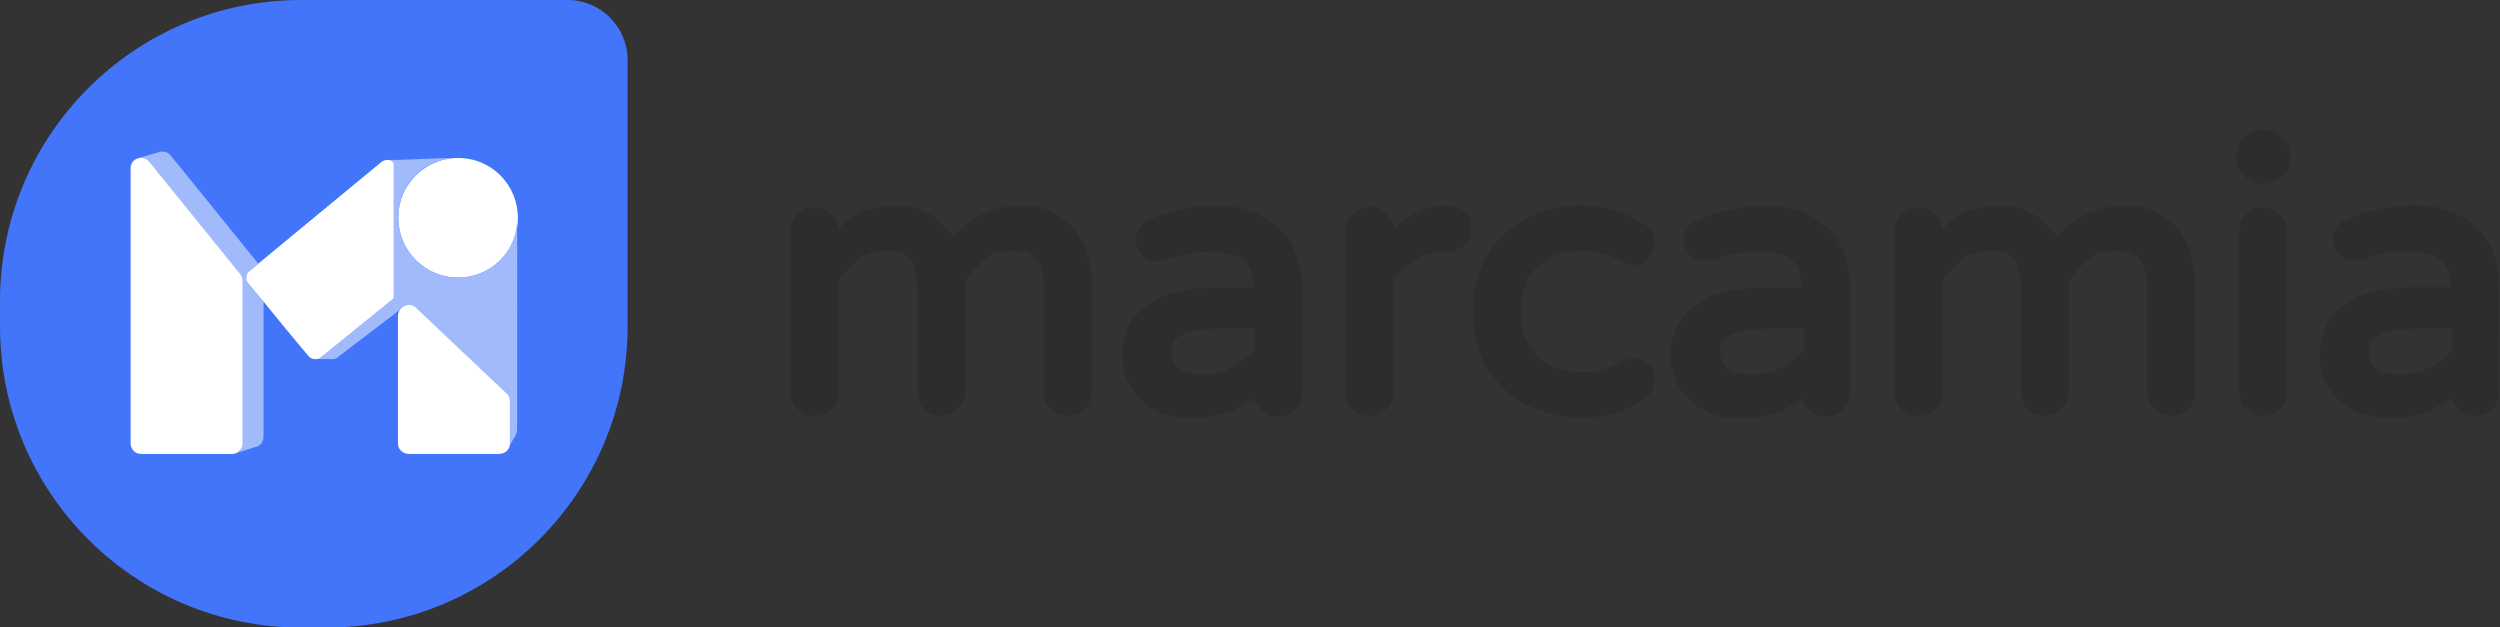 <?xml version="1.0" encoding="utf-8"?>
<!-- Generator: Adobe Illustrator 28.0.0, SVG Export Plug-In . SVG Version: 6.00 Build 0)  -->
<svg version="1.1" id="Capa_1" xmlns="http://www.w3.org/2000/svg" xmlns:xlink="http://www.w3.org/1999/xlink" x="0px" y="0px"
	 width="656.5px" height="164.7px" viewBox="0 0 656.5 164.7" style="enable-background:new 0 0 656.5 164.7;" xml:space="preserve"
	>
<rect x="0" y="0" width="656.5" height="164.7" fill="#333333" stroke="none"/>
<style type="text/css">
	.st0{fill:#4275FA;}
	.st1{fill:#FFFFFF;}
	.st2{fill:#A0BAFC;}
	.st3{fill:#2E2D2D;}
</style>
<g>
	<g>
		<path class="st0" d="M149.1,0H79.1C35.4,0,0,35.4,0,79.1v6.6c0,43.7,35.4,79.1,79.1,79.1h6.6c43.7,0,79.1-35.4,79.1-79V15.6
			C164.7,7,157.7,0,149.1,0L149.1,0z"/>
		<g>
			<path class="st1" d="M119.8,41.5C119.8,41.5,119.8,41.5,119.8,41.5c0.2,0,0.4,0,0.6,0c0.2,0,0.3,0,0.5,0
				c8.4,0.4,15.1,7.2,15.1,15.7c0,0,0,0,0,0c0-8.7-7-15.7-15.7-15.7c-0.4,0-0.8,0-1.2,0h0.1L119.8,41.5L119.8,41.5z"/>
			<path class="st1" d="M104.6,57.2c0,8.7,7,15.7,15.7,15.7s15.7-7,15.7-15.7c0-8.5-6.7-15.4-15.1-15.7c-0.1,0-0.3,0-0.5,0
				c-0.2,0-0.4,0-0.6,0c0,0,0,0,0,0h-0.5l-0.1,0C111,42.1,104.5,48.9,104.6,57.2L104.6,57.2z"/>
		</g>
		<path class="st2" d="M65.5,71.2L79,60l-11.2,9.2L44.8,40.8c-0.8-0.9-1.9-1.2-2.9-0.9l-0.3,0.1L36,41.6l-0.1,0
			c-1,0.4-1.7,1.3-1.7,2.6v72.1c0,1.5,1.3,2.8,2.8,2.8h23.8c0.2,0,0.4,0,0.6-0.1L62,119l5-1.6l0.5-0.1c1-0.4,1.7-1.4,1.7-2.6V79.2
			l-4-4.8C64.4,73.4,64.6,72,65.5,71.2L65.5,71.2z M63.6,116.4c0,1.5-1.2,2.8-2.8,2.8H37c-1.5,0-2.8-1.2-2.8-2.8V44.3
			c0-2.6,3.3-3.8,4.9-1.8L63,72c0.4,0.5,0.6,1.1,0.6,1.8L63.6,116.4L63.6,116.4z"/>
		<path class="st2" d="M120.3,72.9c-8.7,0-15.7-7-15.7-15.7s6.4-15.1,14.5-15.7l-1.7,0L104.1,42h-2.2c0.6,0.1,1.1,0.3,1.5,0.8v35.4
			L84.3,93.8c-0.4,0.3-0.8,0.5-1.2,0.5h4.2c0.5,0,1-0.1,1.4-0.5l16-12.2c0.9-1.6,3.3-2.1,4.6-0.4l23.8,22.5c0.4,0.5,0.6,1.1,0.6,1.8
			v11c0,0.4-0.1,0.7-0.2,1l1.8-3l0.2-0.4c0.2-0.4,0.3-0.8,0.3-1.2V57.2c0,0,0,0,0,0C135.9,65.9,128.9,72.9,120.3,72.9L120.3,72.9z"
			/>
		<path class="st1" d="M39.2,42.5c-1.6-2-4.9-0.9-4.9,1.8v72.1c0,1.5,1.2,2.8,2.8,2.8h23.8c1.5,0,2.8-1.2,2.8-2.8V73.8
			c0-0.6-0.2-1.3-0.6-1.8L39.2,42.5L39.2,42.5z"/>
		<path class="st1" d="M133.9,105.4c0-0.6-0.2-1.3-0.6-1.8l-23.8-22.5c-1.3-1.6-3.7-1.2-4.6,0.4l0,0c-0.2,0.4-0.4,0.9-0.4,1.4v33.5
			c0,1,0.5,1.8,1.2,2.3c0.5,0.3,1,0.5,1.6,0.5h23.8c0.7,0,1.4-0.3,1.9-0.7c0.1-0.1,0.1-0.1,0.2-0.2c0,0,0.1-0.1,0.1-0.1l0.4-0.6l0,0
			c0.1-0.3,0.2-0.7,0.2-1L133.9,105.4L133.9,105.4z"/>
		<path class="st1" d="M103.4,78.3V42.8c-0.4-0.5-0.9-0.8-1.5-0.8h-0.2c-0.5,0-1,0.2-1.5,0.5L79,60L65.5,71.2
			c-1,0.8-1.1,2.3-0.3,3.2l4,4.8v0l5.8,7.1l6,7.2c0.4,0.5,0.9,0.7,1.5,0.8h0.6c0.4,0,0.8-0.2,1.2-0.5L103.4,78.3L103.4,78.3z"/>
	</g>
	<g>
		<path class="st3" d="M278.7,57.1c-2.8-2.1-6.2-3.1-10.3-3.1c-7.6,0-13.6,2.8-17.9,8.4c-1.2-1.9-2.8-3.6-4.8-5.1
			c-2.9-2.2-6.5-3.3-10.5-3.3c-4.5,0-8.2,1-11.1,2.9c-1.4,0.9-2.7,2-3.9,3.2c-0.2-1.4-0.8-2.6-1.8-3.7c-1.2-1.2-2.7-1.9-4.5-1.9
			s-3.3,0.6-4.5,1.9c-1.2,1.2-1.8,2.7-1.8,4.5V103c0,1.7,0.6,3.2,1.8,4.4c1.2,1.2,2.7,1.8,4.4,1.8s3.2-0.6,4.5-1.8
			c1.2-1.2,1.9-2.7,1.9-4.5V74c1.5-2.4,3.3-4.4,5.2-6c1.9-1.5,4.2-2.2,7.2-2.2s5.2,0.8,6.4,2.3c1.3,1.7,1.9,4.5,1.9,8.3v26.6
			c0,1.7,0.6,3.2,1.8,4.4c1.2,1.2,2.7,1.8,4.4,1.8s3.2-0.6,4.5-1.8c1.2-1.2,1.9-2.7,1.9-4.5V74c1.5-2.4,3.3-4.4,5.2-6
			c1.9-1.5,4.2-2.2,7.2-2.2c3,0,5.2,0.8,6.3,2.3c1.3,1.7,1.9,4.5,1.9,8.3v26.6c0,1.7,0.6,3.2,1.8,4.4c1.2,1.2,2.7,1.8,4.4,1.8
			c1.7,0,3.2-0.6,4.5-1.8c1.2-1.2,1.9-2.7,1.9-4.5V74.7c0-3.4-0.6-6.6-1.9-9.8C283.5,61.8,281.4,59.1,278.7,57.1L278.7,57.1z"/>
		<path class="st3" d="M332,57c-3.4-2-7.6-3-12.4-3c-6,0-12,1.2-17.7,3.7c-2.4,1-3.7,2.9-3.7,5.4c0,1.5,0.6,2.9,1.6,3.9
			c1,1,2.4,1.6,3.8,1.6c0.5,0,1-0.1,1.7-0.2c0,0,0.1,0,0.1,0c2.3-0.8,4.4-1.3,6.2-1.7c1.8-0.4,3.9-0.6,6.3-0.6c4,0,7,0.8,8.8,2.4
			c1.6,1.4,2.4,3.8,2.6,7h-10.1c-7.8,0-13.8,1.6-18,4.7c-4.3,3.2-6.5,7.6-6.5,13.1c0,3.3,0.8,6.2,2.5,8.8c1.6,2.5,3.8,4.5,6.6,5.8
			c2.7,1.3,5.7,2,8.8,2c6.5,0,12.2-1.8,16.8-5.4c0.2,1.2,0.8,2.2,1.7,3.1c1.2,1.2,2.7,1.8,4.4,1.8s3.2-0.6,4.5-1.8
			c1.2-1.2,1.9-2.7,1.9-4.5V75.2c0-3.7-0.8-7.1-2.4-10.3C338,61.6,335.4,59,332,57L332,57z M329.5,92c-1.6,1.7-3.6,3.2-5.8,4.4
			c-2.4,1.3-5,1.9-7.5,1.9c-3.3,0-5.6-0.6-6.8-1.7c-1.2-1.1-1.8-2.5-1.8-4.4s0.9-3.3,2.8-4.2c2.2-1.2,5.7-1.7,10.3-1.7h8.9L329.5,92
			L329.5,92z"/>
		<path class="st3" d="M380.2,53.9h-0.5c-5,0-9.5,2.1-13.7,6.2c-0.1-1.5-0.7-2.8-1.8-3.9c-1.2-1.2-2.7-1.9-4.5-1.9s-3.3,0.6-4.5,1.9
			c-1.2,1.2-1.8,2.7-1.8,4.5V103c0,1.7,0.6,3.2,1.8,4.4c1.2,1.2,2.7,1.8,4.4,1.8s3.2-0.6,4.5-1.8c1.2-1.2,1.9-2.7,1.9-4.5V73.6
			c1.6-2.2,3.5-4,5.7-5.4c2.3-1.4,4.9-2.1,7.8-2.1h0.5c1.8,0,3.3-0.6,4.5-1.7c1.2-1.1,1.9-2.6,1.9-4.4s-0.6-3.2-1.7-4.4
			C383.5,54.6,382,53.9,380.2,53.9L380.2,53.9z"/>
		<path class="st3" d="M415.6,65.9c2.1,0,3.9,0.2,5.2,0.6c1.4,0.5,3.2,1.2,5.3,2.3c1,0.5,2,0.8,3,0.8c1.5,0,2.8-0.6,3.9-1.8
			c1.1-1.2,1.6-2.5,1.6-3.9c0-2-1-3.8-2.8-5c-2.3-1.5-4.8-2.7-7.4-3.6c-2.7-1-5.9-1.4-9.6-1.4c-5,0-9.7,1.1-13.9,3.4
			c-4.3,2.2-7.8,5.5-10.3,9.7c-2.6,4.2-3.9,9.2-3.9,14.8s1.3,10.6,3.9,14.8s6,7.5,10.3,9.7c4.2,2.2,8.9,3.4,13.9,3.4
			c3.7,0,6.9-0.5,9.6-1.4c2.7-0.9,5.2-2.1,7.4-3.6c1.8-1.2,2.8-2.9,2.8-5c0-1.4-0.5-2.8-1.6-3.9c-1.1-1.2-2.5-1.8-3.9-1.8
			c-1,0-2,0.3-3,0.8c-2,1-3.8,1.8-5.3,2.3c-1.4,0.4-3.1,0.6-5.2,0.6c-5.2,0-9.1-1.4-12-4.3c-2.9-2.9-4.3-6.7-4.3-11.6
			s1.4-8.7,4.3-11.6C406.5,67.3,410.4,65.9,415.6,65.9z"/>
		<path class="st3" d="M476.1,57c-3.4-2-7.6-3-12.4-3c-6,0-12,1.2-17.8,3.7c-2.4,1-3.7,2.9-3.7,5.4c0,1.5,0.6,2.9,1.6,3.9
			s2.4,1.6,3.8,1.6c0.5,0,1-0.1,1.7-0.2c0,0,0.1,0,0.1,0c2.3-0.8,4.4-1.3,6.2-1.7c1.8-0.4,3.9-0.6,6.3-0.6c4.1,0,7,0.8,8.8,2.4
			c1.6,1.4,2.4,3.8,2.6,7h-10.1c-7.8,0-13.8,1.6-18,4.7c-4.3,3.2-6.5,7.6-6.5,13.1c0,3.3,0.8,6.2,2.5,8.8c1.6,2.5,3.8,4.5,6.6,5.8
			c2.7,1.3,5.7,2,8.8,2c6.5,0,12.2-1.8,16.8-5.4c0.2,1.2,0.8,2.2,1.7,3.1c1.2,1.2,2.7,1.8,4.4,1.8s3.2-0.6,4.5-1.8
			c1.2-1.2,1.9-2.7,1.9-4.5V75.2c0-3.7-0.8-7.1-2.4-10.3C482.1,61.6,479.6,59,476.1,57L476.1,57z M473.6,92
			c-1.6,1.7-3.6,3.2-5.8,4.4c-2.4,1.3-5,1.9-7.5,1.9c-3.3,0-5.6-0.6-6.8-1.7c-1.2-1.1-1.8-2.5-1.8-4.4s0.9-3.3,2.8-4.2
			c2.2-1.2,5.7-1.7,10.3-1.7h8.9L473.6,92L473.6,92z"/>
		<path class="st3" d="M568.6,57.1c-2.8-2.1-6.2-3.1-10.3-3.1c-7.6,0-13.6,2.8-17.9,8.4c-1.2-1.9-2.8-3.6-4.8-5.1
			c-2.9-2.2-6.5-3.3-10.5-3.3c-4.5,0-8.2,1-11.1,2.9c-1.4,0.9-2.7,2-3.9,3.2c-0.2-1.4-0.8-2.6-1.8-3.7c-1.2-1.2-2.7-1.9-4.5-1.9
			s-3.3,0.6-4.5,1.9c-1.2,1.2-1.8,2.7-1.8,4.5V103c0,1.7,0.6,3.2,1.8,4.4c1.2,1.2,2.7,1.8,4.4,1.8s3.2-0.6,4.5-1.8
			c1.2-1.2,1.9-2.7,1.9-4.5V74c1.5-2.4,3.3-4.4,5.2-6c1.9-1.5,4.2-2.2,7.2-2.2s5.2,0.8,6.3,2.3c1.3,1.7,1.9,4.5,1.9,8.3v26.6
			c0,1.7,0.6,3.2,1.8,4.4c1.2,1.2,2.7,1.8,4.4,1.8s3.2-0.6,4.5-1.8c1.2-1.2,1.9-2.7,1.9-4.5V74c1.5-2.4,3.3-4.4,5.2-6
			c1.9-1.5,4.2-2.2,7.2-2.2s5.2,0.8,6.3,2.3c1.3,1.7,1.9,4.5,1.9,8.3v26.6c0,1.7,0.6,3.2,1.8,4.4c1.2,1.2,2.7,1.8,4.4,1.8
			s3.2-0.6,4.5-1.8c1.2-1.2,1.9-2.7,1.9-4.5V74.7c0-3.4-0.7-6.6-1.9-9.8C573.4,61.8,571.4,59.1,568.6,57.1L568.6,57.1z"/>
		<path class="st3" d="M594.7,34.2h-0.6c-1.9,0-3.5,0.7-4.8,2c-1.3,1.3-2,3-2,4.8v0.4c0,1.9,0.7,3.5,2,4.8c1.3,1.3,3,2,4.8,2h0.6
			c1.9,0,3.5-0.7,4.8-2c1.3-1.3,2-3,2-4.8v-0.4c0-1.9-0.7-3.5-2-4.8C598.2,34.9,596.5,34.2,594.7,34.2z"/>
		<path class="st3" d="M594.3,54.4c-1.7,0-3.3,0.6-4.5,1.9c-1.2,1.2-1.8,2.7-1.8,4.5V103c0,1.7,0.6,3.2,1.8,4.4
			c1.2,1.2,2.7,1.8,4.4,1.8s3.2-0.6,4.5-1.8c1.2-1.2,1.9-2.7,1.9-4.5V60.8c0-1.8-0.6-3.3-1.8-4.5C597.6,55.1,596.1,54.5,594.3,54.4
			L594.3,54.4z"/>
		<path class="st3" d="M654.1,64.8c-1.6-3.2-4.2-5.9-7.6-7.9c-3.4-2-7.6-3-12.4-3c-6,0-12,1.2-17.8,3.7c-2.4,1-3.7,2.9-3.7,5.4
			c0,1.5,0.6,2.9,1.6,3.9s2.4,1.6,3.8,1.6c0.5,0,1-0.1,1.7-0.2c0,0,0.1,0,0.1,0c2.3-0.8,4.4-1.3,6.2-1.7c1.8-0.4,3.9-0.6,6.3-0.6
			c4,0,7,0.8,8.8,2.4c1.6,1.4,2.4,3.8,2.6,7h-10.1c-7.8,0-13.8,1.6-18,4.7c-4.3,3.2-6.5,7.6-6.5,13.1c0,3.3,0.8,6.2,2.5,8.8
			c1.6,2.5,3.8,4.5,6.6,5.8c2.7,1.3,5.7,2,8.8,2c6.5,0,12.2-1.8,16.8-5.4c0.2,1.2,0.8,2.2,1.7,3.1c1.2,1.2,2.7,1.8,4.4,1.8
			s3.2-0.6,4.5-1.8c1.2-1.2,1.9-2.7,1.9-4.5V75.2C656.5,71.5,655.7,68,654.1,64.8L654.1,64.8z M643.9,92c-1.6,1.7-3.6,3.2-5.8,4.4
			c-2.4,1.3-5,1.9-7.5,1.9c-3.3,0-5.6-0.6-6.8-1.7c-1.2-1.1-1.8-2.5-1.8-4.4s0.9-3.3,2.8-4.2c2.2-1.2,5.7-1.7,10.3-1.7h8.9L643.9,92
			L643.9,92z"/>
	</g>
</g>
</svg>
